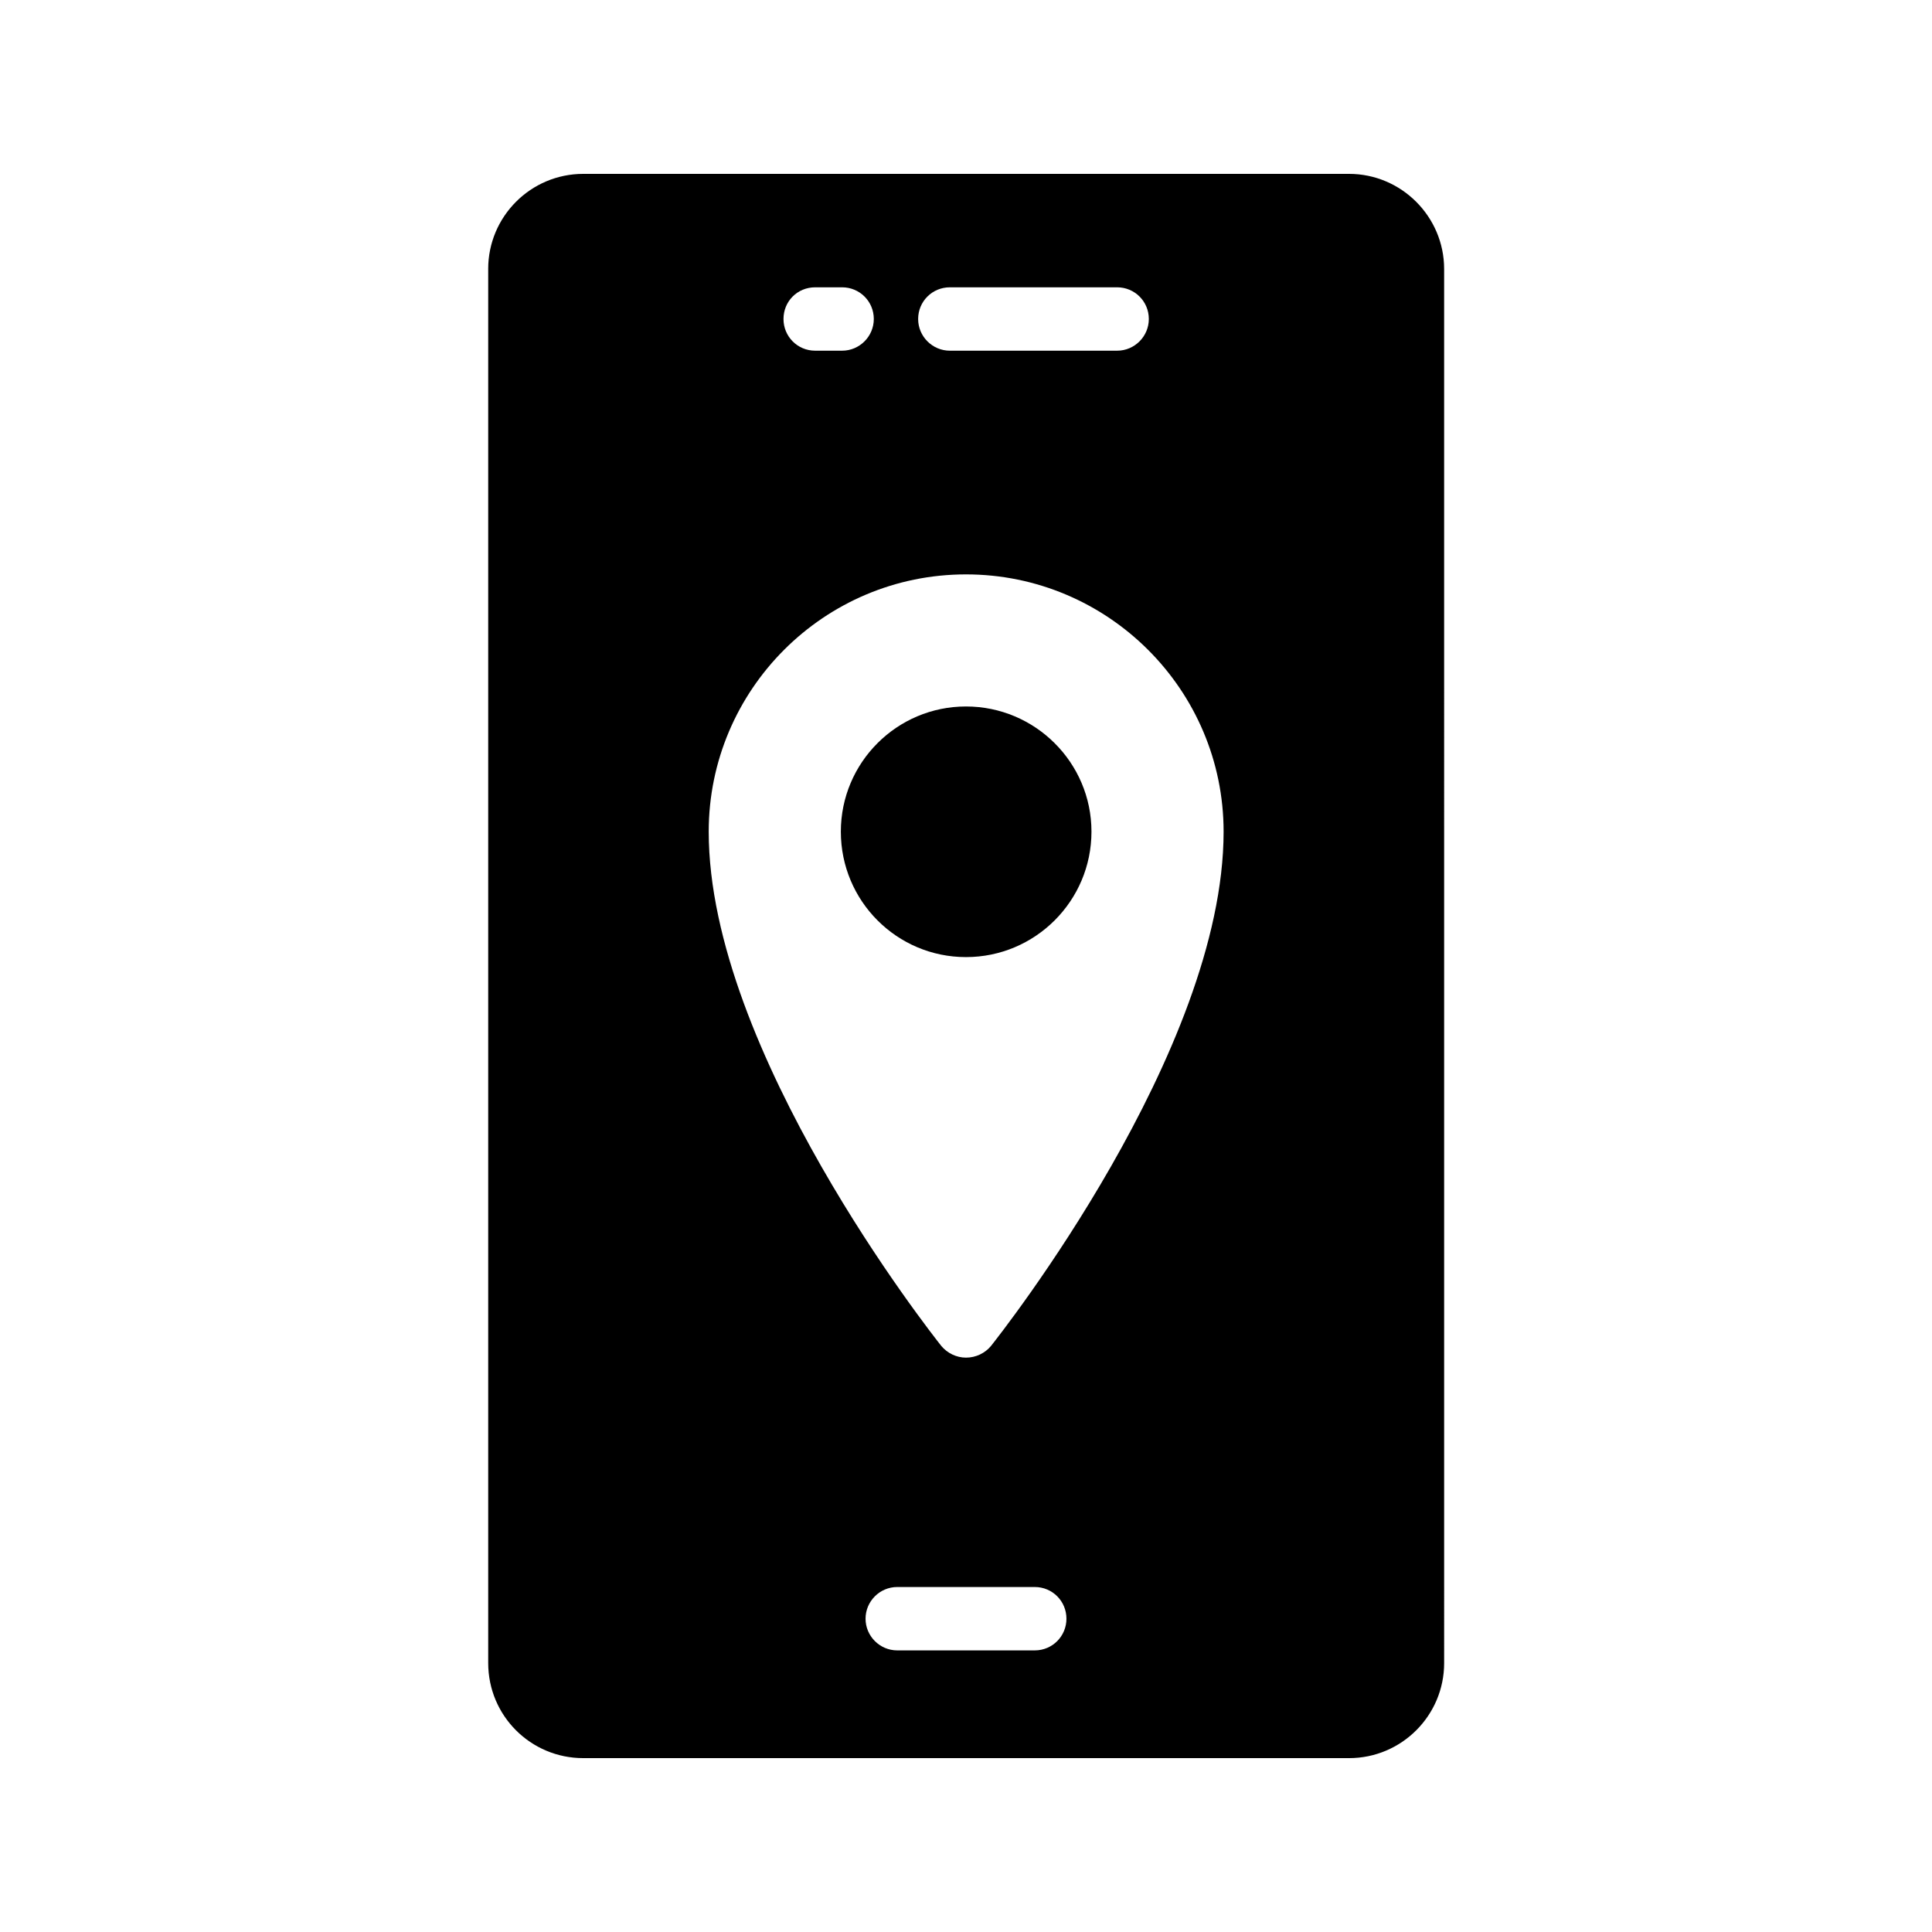 <?xml version="1.0" encoding="UTF-8"?>
<!-- Uploaded to: SVG Repo, www.svgrepo.com, Generator: SVG Repo Mixer Tools -->
<svg fill="#000000" width="800px" height="800px" version="1.1" viewBox="144 144 512 512" xmlns="http://www.w3.org/2000/svg">
 <g>
  <path d="m273.38 215.27v369.46c0 13.938 11.25 25.191 25.191 25.191h202.95c13.855 0 25.191-11.25 25.191-25.191l-0.004-369.46c0-13.855-11.336-25.191-25.191-25.191h-202.95c-13.941 0-25.191 11.336-25.191 25.191zm144.84 366.1h-36.441c-4.617 0-8.398-3.777-8.398-8.398 0-4.617 3.777-8.398 8.398-8.398h36.441c4.703 0 8.398 3.777 8.398 8.398 0 4.617-3.695 8.398-8.398 8.398zm-22.504-361.23h44.336c4.617 0 8.398 3.695 8.398 8.398 0 4.617-3.777 8.398-8.398 8.398h-44.336c-4.617 0-8.398-3.777-8.398-8.398 0.004-4.703 3.781-8.398 8.398-8.398zm-35.684 0h7.137c4.617 0 8.398 3.695 8.398 8.398 0 4.617-3.777 8.398-8.398 8.398h-7.137c-4.703 0-8.398-3.777-8.398-8.398 0-4.703 3.695-8.398 8.398-8.398zm39.969 76.078c37.617 0 68.266 30.562 68.266 68.184 0 58.191-59.113 133.09-61.633 136.28-1.594 1.93-4.031 3.106-6.633 3.106-2.519 0-4.953-1.176-6.551-3.106-2.519-3.191-61.633-78.09-61.633-136.28 0-37.621 30.562-68.184 68.184-68.184z"/>
  <path d="m433.25 364.39c0-18.305-14.945-33.168-33.25-33.168s-33.168 14.863-33.168 33.168c0 18.391 14.863 33.25 33.168 33.25 18.305 0.004 33.25-14.859 33.25-33.25z"/>
 </g>
</svg>
